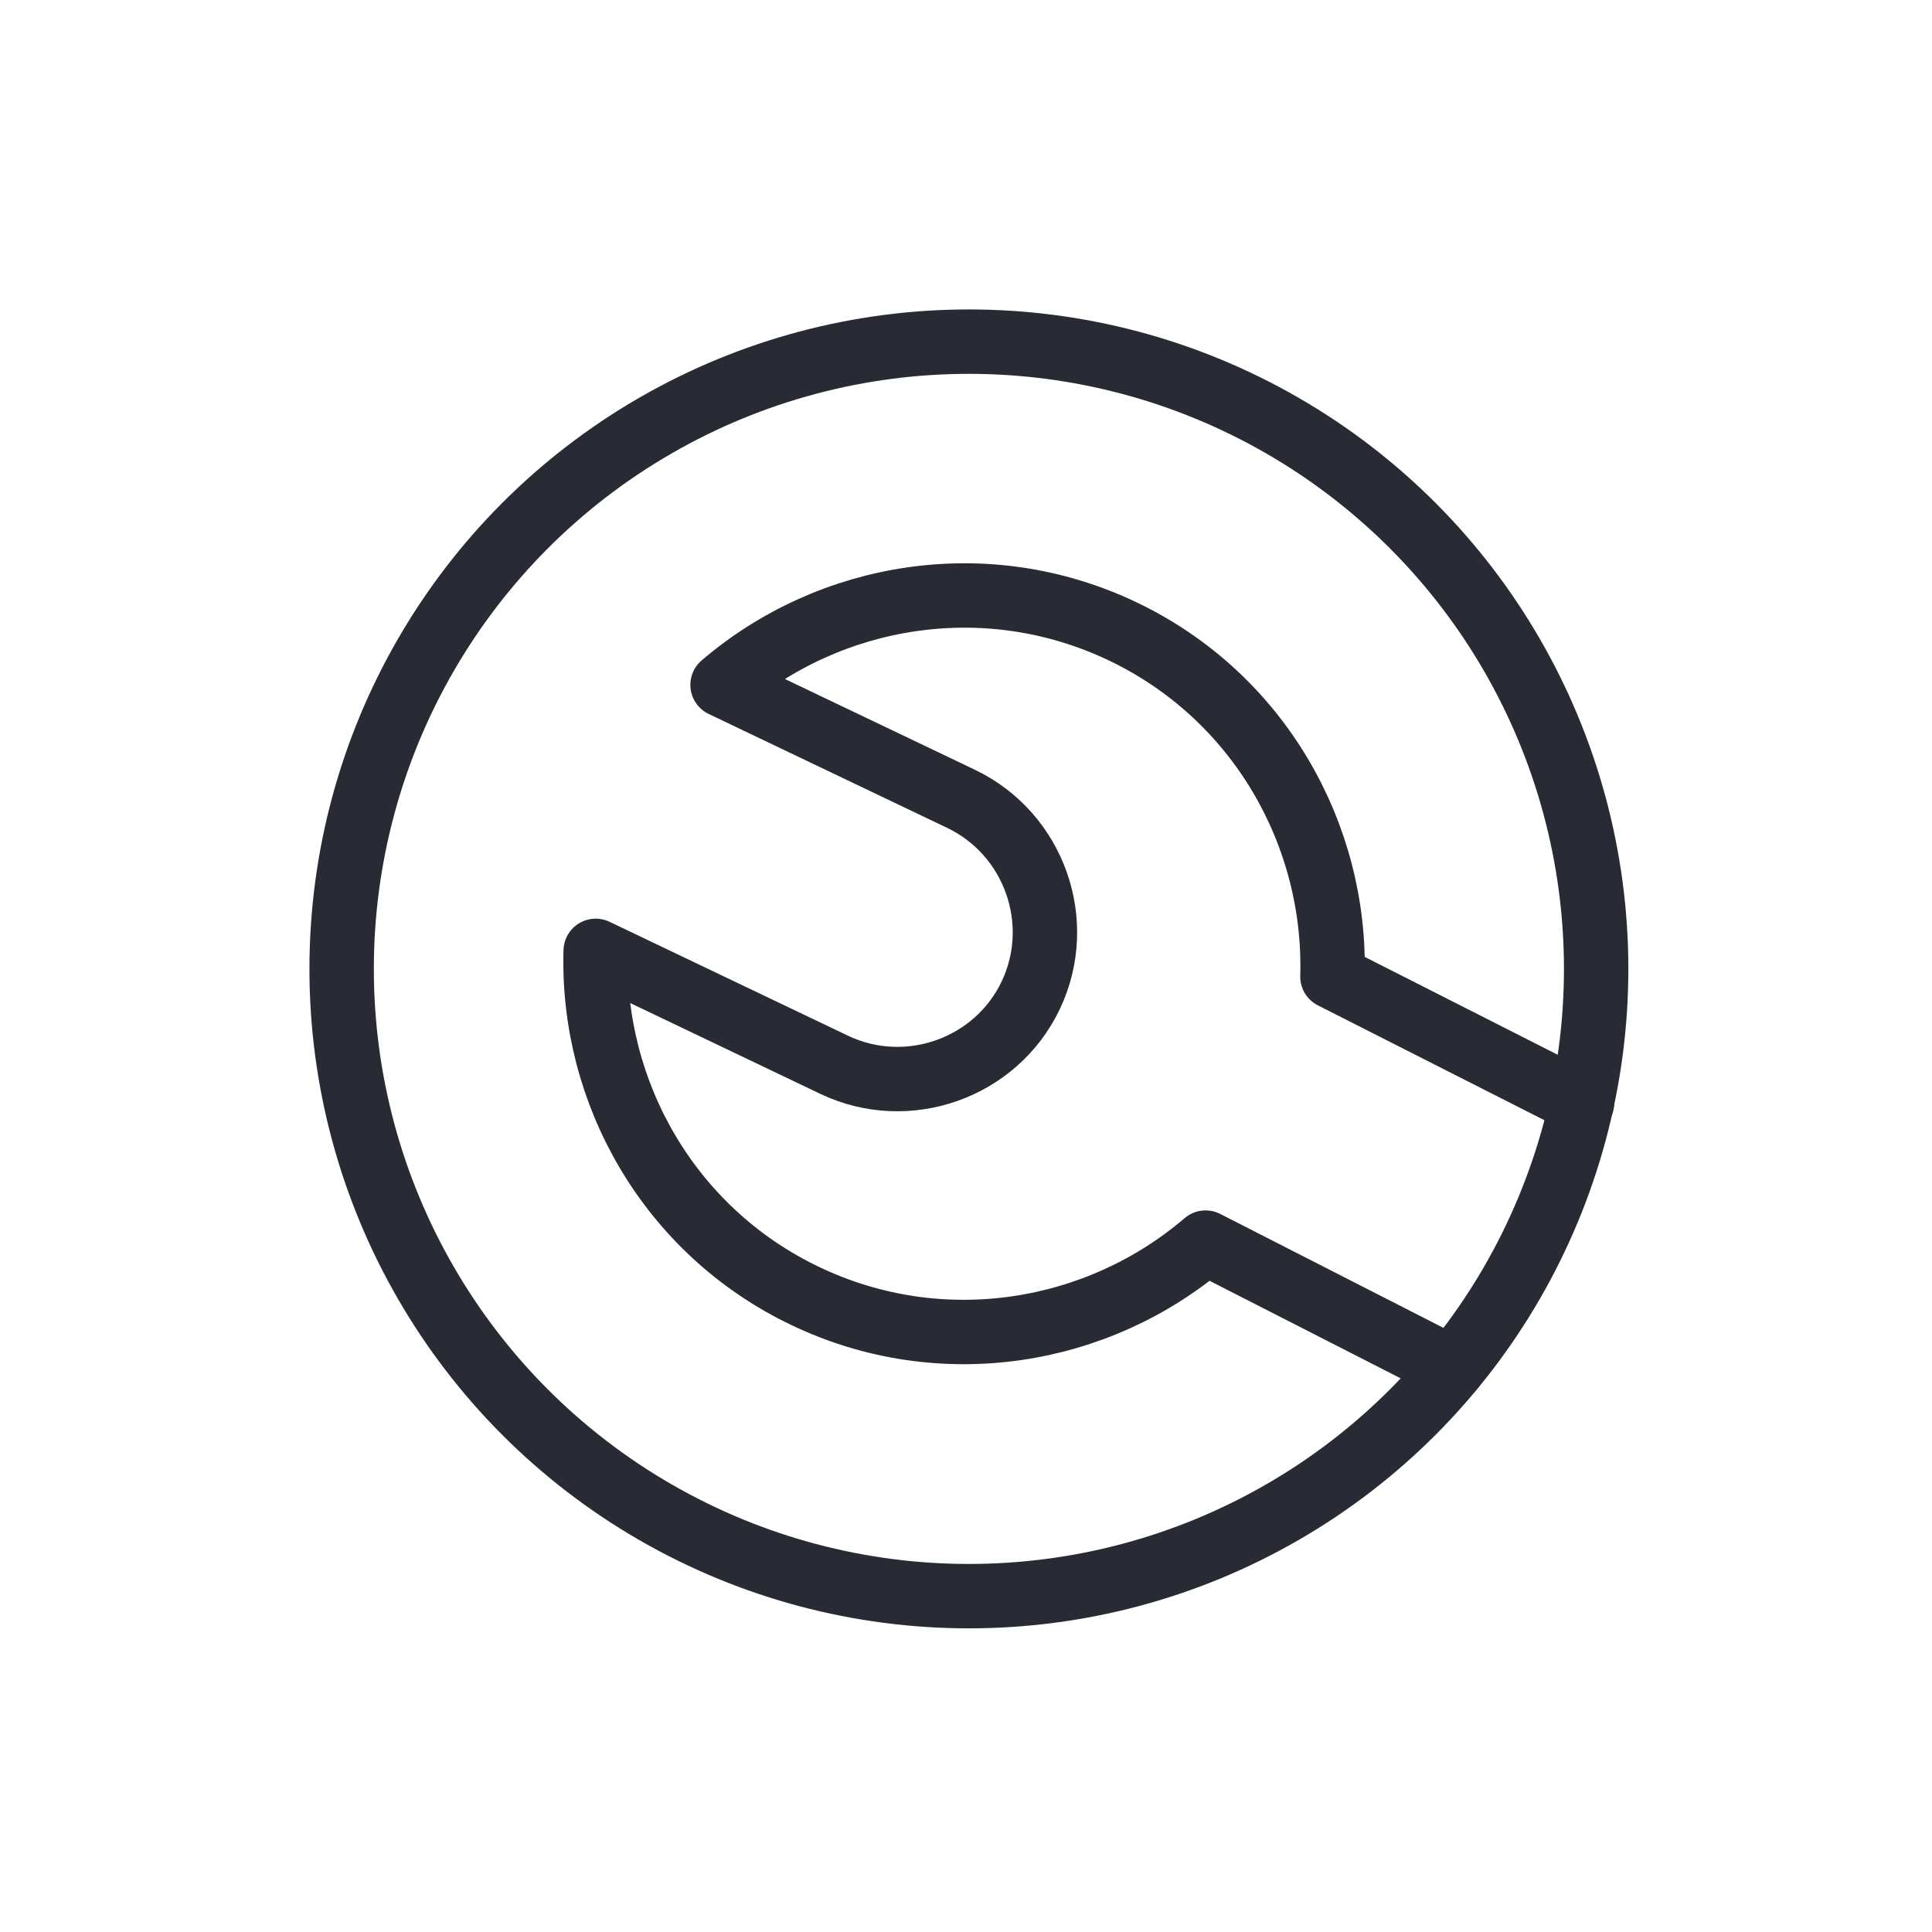 <?xml version="1.0" encoding="UTF-8"?>
<svg id="Warstwa_1" xmlns="http://www.w3.org/2000/svg" width="60" height="60" viewBox="0 0 60 60">
  <path d="M49.13,34.26l-7.75-3.93c.13-4.4-2.28-8.7-6.51-10.72-4.23-2.02-9.09-1.2-12.43,1.66l7.41,3.54c2.27,1.09,3.24,3.83,2.16,6.1s-3.83,3.24-6.1,2.16l-7.41-3.54c-.13,4.4,2.28,8.7,6.51,10.72,4.23,2.02,9.09,1.2,12.43-1.66l7.66,3.91" style="fill: none; stroke: #292b34; stroke-linecap: round; stroke-linejoin: round; stroke-width: 2px;"/>
  <circle cx="30.09" cy="30.09" r="19.48" style="fill: none; stroke: #292b34; stroke-linecap: round; stroke-linejoin: round; stroke-width: 2px;"/>
</svg>